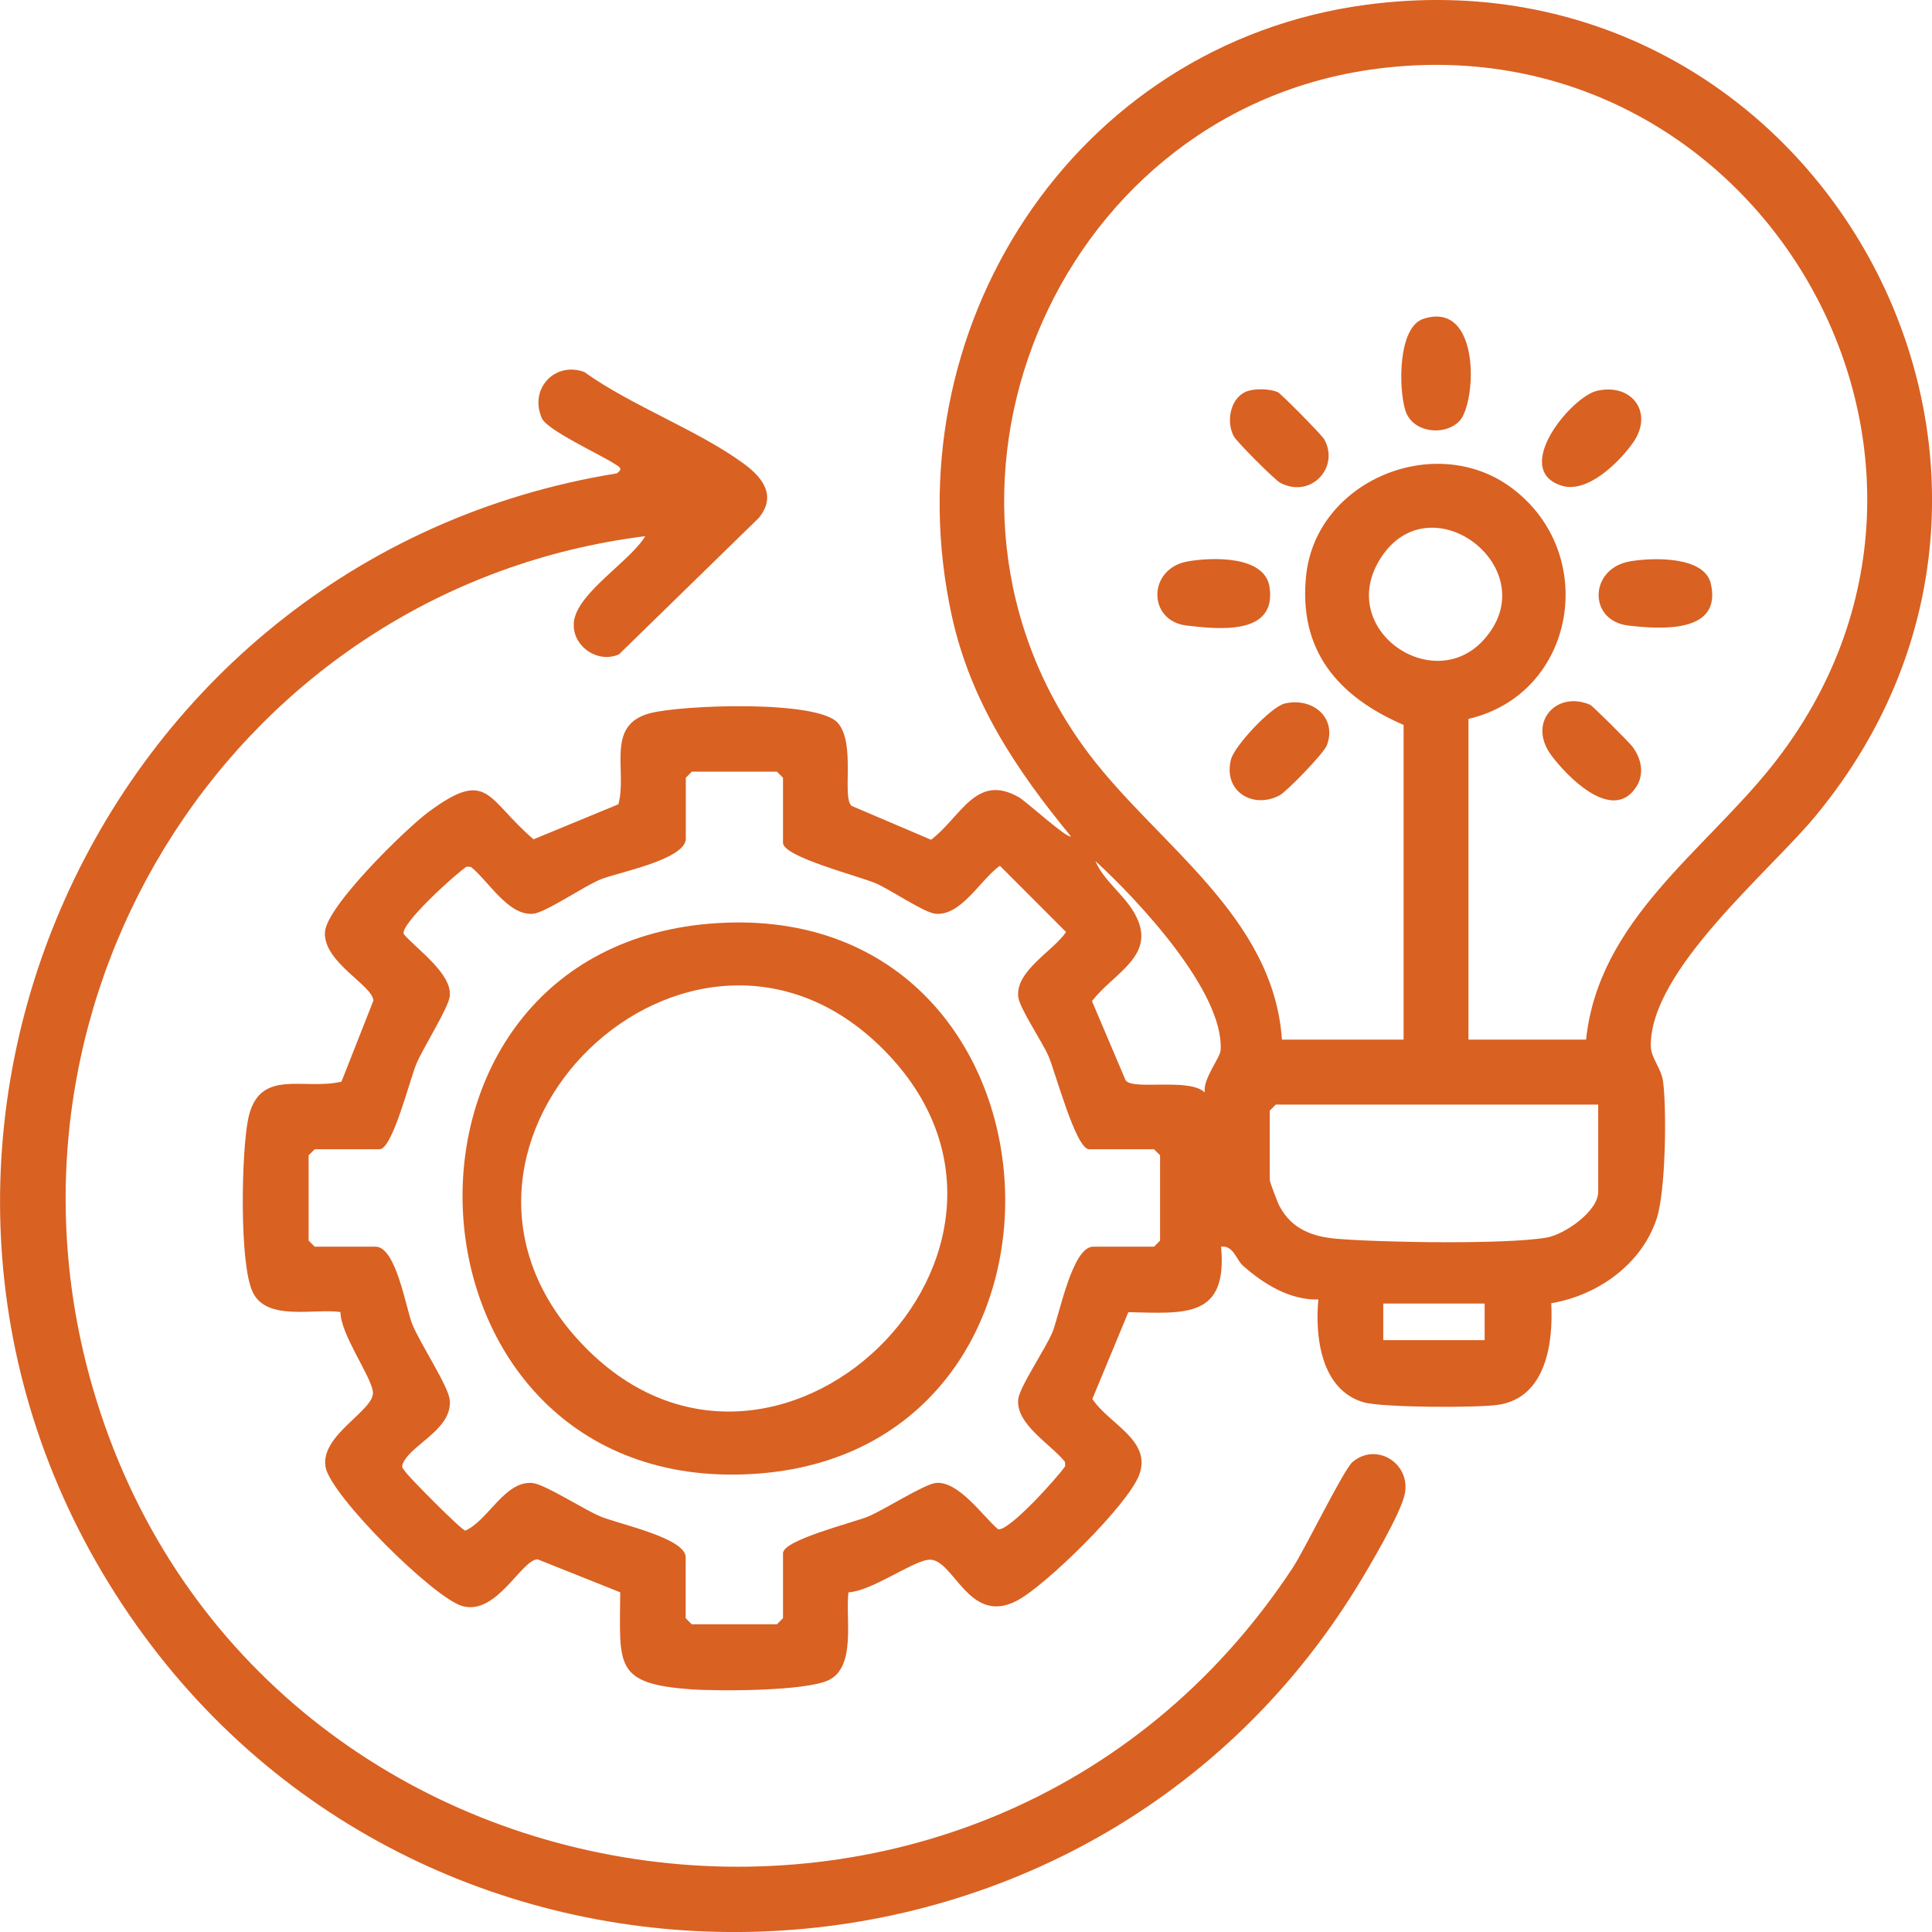 <svg width="40" height="40" viewBox="0 0 40 40" fill="none" xmlns="http://www.w3.org/2000/svg">
<g clip-path="url(#clip0_39_365)">
<path d="M27.296 26.904C26.706 26.922 26.155 26.58 25.73 26.201C25.596 26.082 25.536 25.778 25.281 25.811C25.42 27.304 24.528 27.191 23.361 27.167L22.616 28.964C22.964 29.49 23.856 29.82 23.584 30.54C23.351 31.159 21.655 32.825 21.057 33.139C20.037 33.678 19.737 32.219 19.213 32.294C18.849 32.347 18.041 32.943 17.567 32.967C17.498 33.494 17.735 34.505 17.157 34.785C16.684 35.014 14.896 35.016 14.319 34.976C12.704 34.863 12.832 34.481 12.841 32.967L11.13 32.284C10.795 32.291 10.287 33.444 9.579 33.254C8.988 33.096 6.835 30.955 6.739 30.368C6.629 29.699 7.775 29.195 7.72 28.812C7.671 28.465 7.057 27.641 7.048 27.164C6.503 27.085 5.524 27.361 5.233 26.754C4.95 26.167 4.998 23.849 5.138 23.167C5.359 22.097 6.283 22.582 7.07 22.394L7.73 20.719C7.724 20.402 6.686 19.923 6.728 19.297C6.762 18.761 8.392 17.168 8.868 16.814C10.115 15.889 10.067 16.542 11.047 17.377L12.803 16.652C12.993 15.955 12.525 15.013 13.456 14.767C14.111 14.594 16.914 14.488 17.343 14.964C17.726 15.39 17.421 16.529 17.636 16.687L19.276 17.386C19.9 16.914 20.204 16 21.093 16.505C21.251 16.595 22.106 17.379 22.172 17.315C21.045 15.947 20.098 14.531 19.709 12.763C18.408 6.853 22.214 0.916 28.274 0.1C37.596 -1.154 43.601 9.637 37.582 16.902C36.629 18.053 34.162 20.088 34.178 21.652C34.18 21.916 34.397 22.105 34.434 22.404C34.509 23.01 34.484 24.662 34.303 25.22C33.996 26.172 33.08 26.82 32.117 26.982C32.16 27.792 32.016 28.931 31.026 29.084C30.596 29.151 28.618 29.144 28.233 29.033C27.352 28.778 27.222 27.679 27.295 26.904H27.296ZM32.838 21.524C33.098 19.053 35.277 17.634 36.696 15.846C41.743 9.486 36.376 0.276 28.357 1.444C21.781 2.402 18.524 10.315 22.561 15.63C23.983 17.501 26.366 18.974 26.541 21.524H29.06V15.009C27.701 14.422 26.872 13.463 27.044 11.899C27.26 9.946 29.713 8.936 31.284 10.092C33.127 11.448 32.633 14.366 30.403 14.884V21.524H32.838ZM30.709 13.257C32.038 11.81 29.654 9.95 28.604 11.527C27.622 12.998 29.647 14.415 30.709 13.257ZM14.324 15.976L14.199 16.102V17.363C14.199 17.797 12.788 18.063 12.437 18.206C12.086 18.348 11.3 18.892 11.041 18.918C10.525 18.969 10.115 18.239 9.749 17.948L9.66 17.943C9.433 18.093 8.27 19.143 8.36 19.341C8.634 19.659 9.357 20.155 9.313 20.621C9.29 20.864 8.754 21.7 8.618 22.032C8.481 22.363 8.125 23.794 7.859 23.794H6.516L6.39 23.919V25.685L6.516 25.811H7.775C8.2 25.811 8.401 27.07 8.532 27.407C8.683 27.792 9.282 28.691 9.311 28.983C9.372 29.577 8.554 29.887 8.357 30.267C8.295 30.388 8.338 30.39 8.399 30.479C8.481 30.599 9.547 31.674 9.633 31.69C10.108 31.482 10.454 30.645 11.029 30.705C11.286 30.732 12.097 31.259 12.437 31.399C12.812 31.555 14.196 31.842 14.196 32.242V33.503L14.322 33.629H16.085L16.211 33.503V32.158C16.211 31.883 17.662 31.526 17.971 31.399C18.304 31.262 19.136 30.725 19.379 30.703C19.845 30.66 20.341 31.382 20.658 31.657C20.855 31.746 21.903 30.582 22.054 30.355L22.049 30.266C21.758 29.901 21.029 29.489 21.081 28.972C21.107 28.714 21.649 27.926 21.792 27.575C21.934 27.223 22.2 25.811 22.633 25.811H23.893L24.018 25.685V23.919L23.893 23.794H22.549C22.272 23.794 21.85 22.191 21.707 21.863C21.571 21.553 21.104 20.87 21.081 20.634C21.027 20.099 21.8 19.694 22.072 19.297L20.702 17.925C20.307 18.198 19.902 18.971 19.367 18.918C19.129 18.894 18.448 18.426 18.139 18.291C17.79 18.138 16.211 17.744 16.211 17.448V16.102L16.085 15.976H14.322H14.324ZM24.944 22.618C24.898 22.342 25.262 21.905 25.272 21.741C25.343 20.526 23.538 18.613 22.679 17.827C22.851 18.235 23.266 18.515 23.488 18.907C23.979 19.779 23.077 20.121 22.608 20.727L23.306 22.369C23.461 22.579 24.632 22.308 24.944 22.619V22.618ZM33.089 22.869H26.414L26.288 22.995V24.425C26.288 24.47 26.452 24.9 26.493 24.976C26.743 25.442 27.162 25.603 27.67 25.647C28.593 25.725 31.165 25.769 32.019 25.623C32.397 25.559 33.089 25.076 33.089 24.676V22.869ZM30.738 26.989H28.639V27.746H30.738V26.989Z" fill="#D96122"/>
<path d="M13.359 11.101C4.956 12.153 -0.453 20.563 1.92 28.734C5.185 39.983 20.307 42.256 26.762 32.463C27.023 32.067 27.82 30.418 28.007 30.265C28.509 29.852 29.206 30.305 29.086 30.924C29.008 31.329 28.336 32.463 28.087 32.867C22.37 42.134 8.829 42.423 2.679 33.438C-3.653 24.19 1.857 11.566 12.773 9.8C12.909 9.699 12.823 9.667 12.718 9.6C12.428 9.411 11.33 8.907 11.22 8.662C10.95 8.06 11.478 7.477 12.096 7.701C13.076 8.404 14.454 8.906 15.402 9.602C15.799 9.893 16.08 10.272 15.71 10.723L12.817 13.546C12.367 13.752 11.818 13.36 11.884 12.863C11.962 12.267 13.043 11.624 13.359 11.102V11.101Z" fill="#D96122"/>
<path d="M33.065 8.091C33.797 7.925 34.246 8.555 33.806 9.171C33.513 9.581 32.861 10.224 32.329 10.055C31.285 9.721 32.532 8.213 33.065 8.091Z" fill="#D96122"/>
<path d="M26.6 14.565C27.186 14.431 27.685 14.867 27.471 15.432C27.408 15.597 26.641 16.388 26.488 16.469C25.929 16.76 25.317 16.372 25.487 15.722C25.562 15.436 26.322 14.627 26.601 14.565H26.6Z" fill="#D96122"/>
<path d="M30.21 8.724C29.896 9.038 29.239 8.955 29.097 8.499C28.954 8.043 28.938 6.769 29.475 6.599C30.669 6.218 30.571 8.363 30.21 8.724Z" fill="#D96122"/>
<path d="M24.587 11.624C25.082 11.536 26.189 11.494 26.285 12.158C26.43 13.152 25.255 13.033 24.566 12.951C23.757 12.855 23.757 11.773 24.587 11.624Z" fill="#D96122"/>
<path d="M33.738 11.624C34.194 11.542 35.288 11.504 35.421 12.085C35.657 13.112 34.403 13.031 33.716 12.952C32.875 12.854 32.901 11.775 33.738 11.624Z" fill="#D96122"/>
<path d="M33.819 16.372C33.313 16.972 32.436 16.064 32.121 15.642C31.615 14.963 32.218 14.292 32.919 14.59C32.976 14.615 33.737 15.374 33.805 15.467C34.008 15.749 34.056 16.091 33.818 16.371L33.819 16.372Z" fill="#D96122"/>
<path d="M25.843 8.093C26.011 8.042 26.29 8.049 26.454 8.118C26.517 8.145 27.362 9.001 27.414 9.091C27.743 9.666 27.15 10.331 26.508 9.997C26.394 9.939 25.603 9.145 25.543 9.031C25.37 8.701 25.489 8.198 25.843 8.093Z" fill="#D96122"/>
<path d="M14.854 19.112C22.368 18.65 22.955 30.076 15.584 30.517C8.038 30.97 7.385 19.57 14.854 19.112ZM18.284 21.722C14.306 17.739 8.154 23.649 12.014 27.788C15.994 32.058 22.401 25.844 18.284 21.722Z" fill="#D96122"/>
</g>
<defs>
<clipPath id="clip0_39_365">
<rect width="40" height="40" fill="white"/>
</clipPath>
</defs>
</svg>
